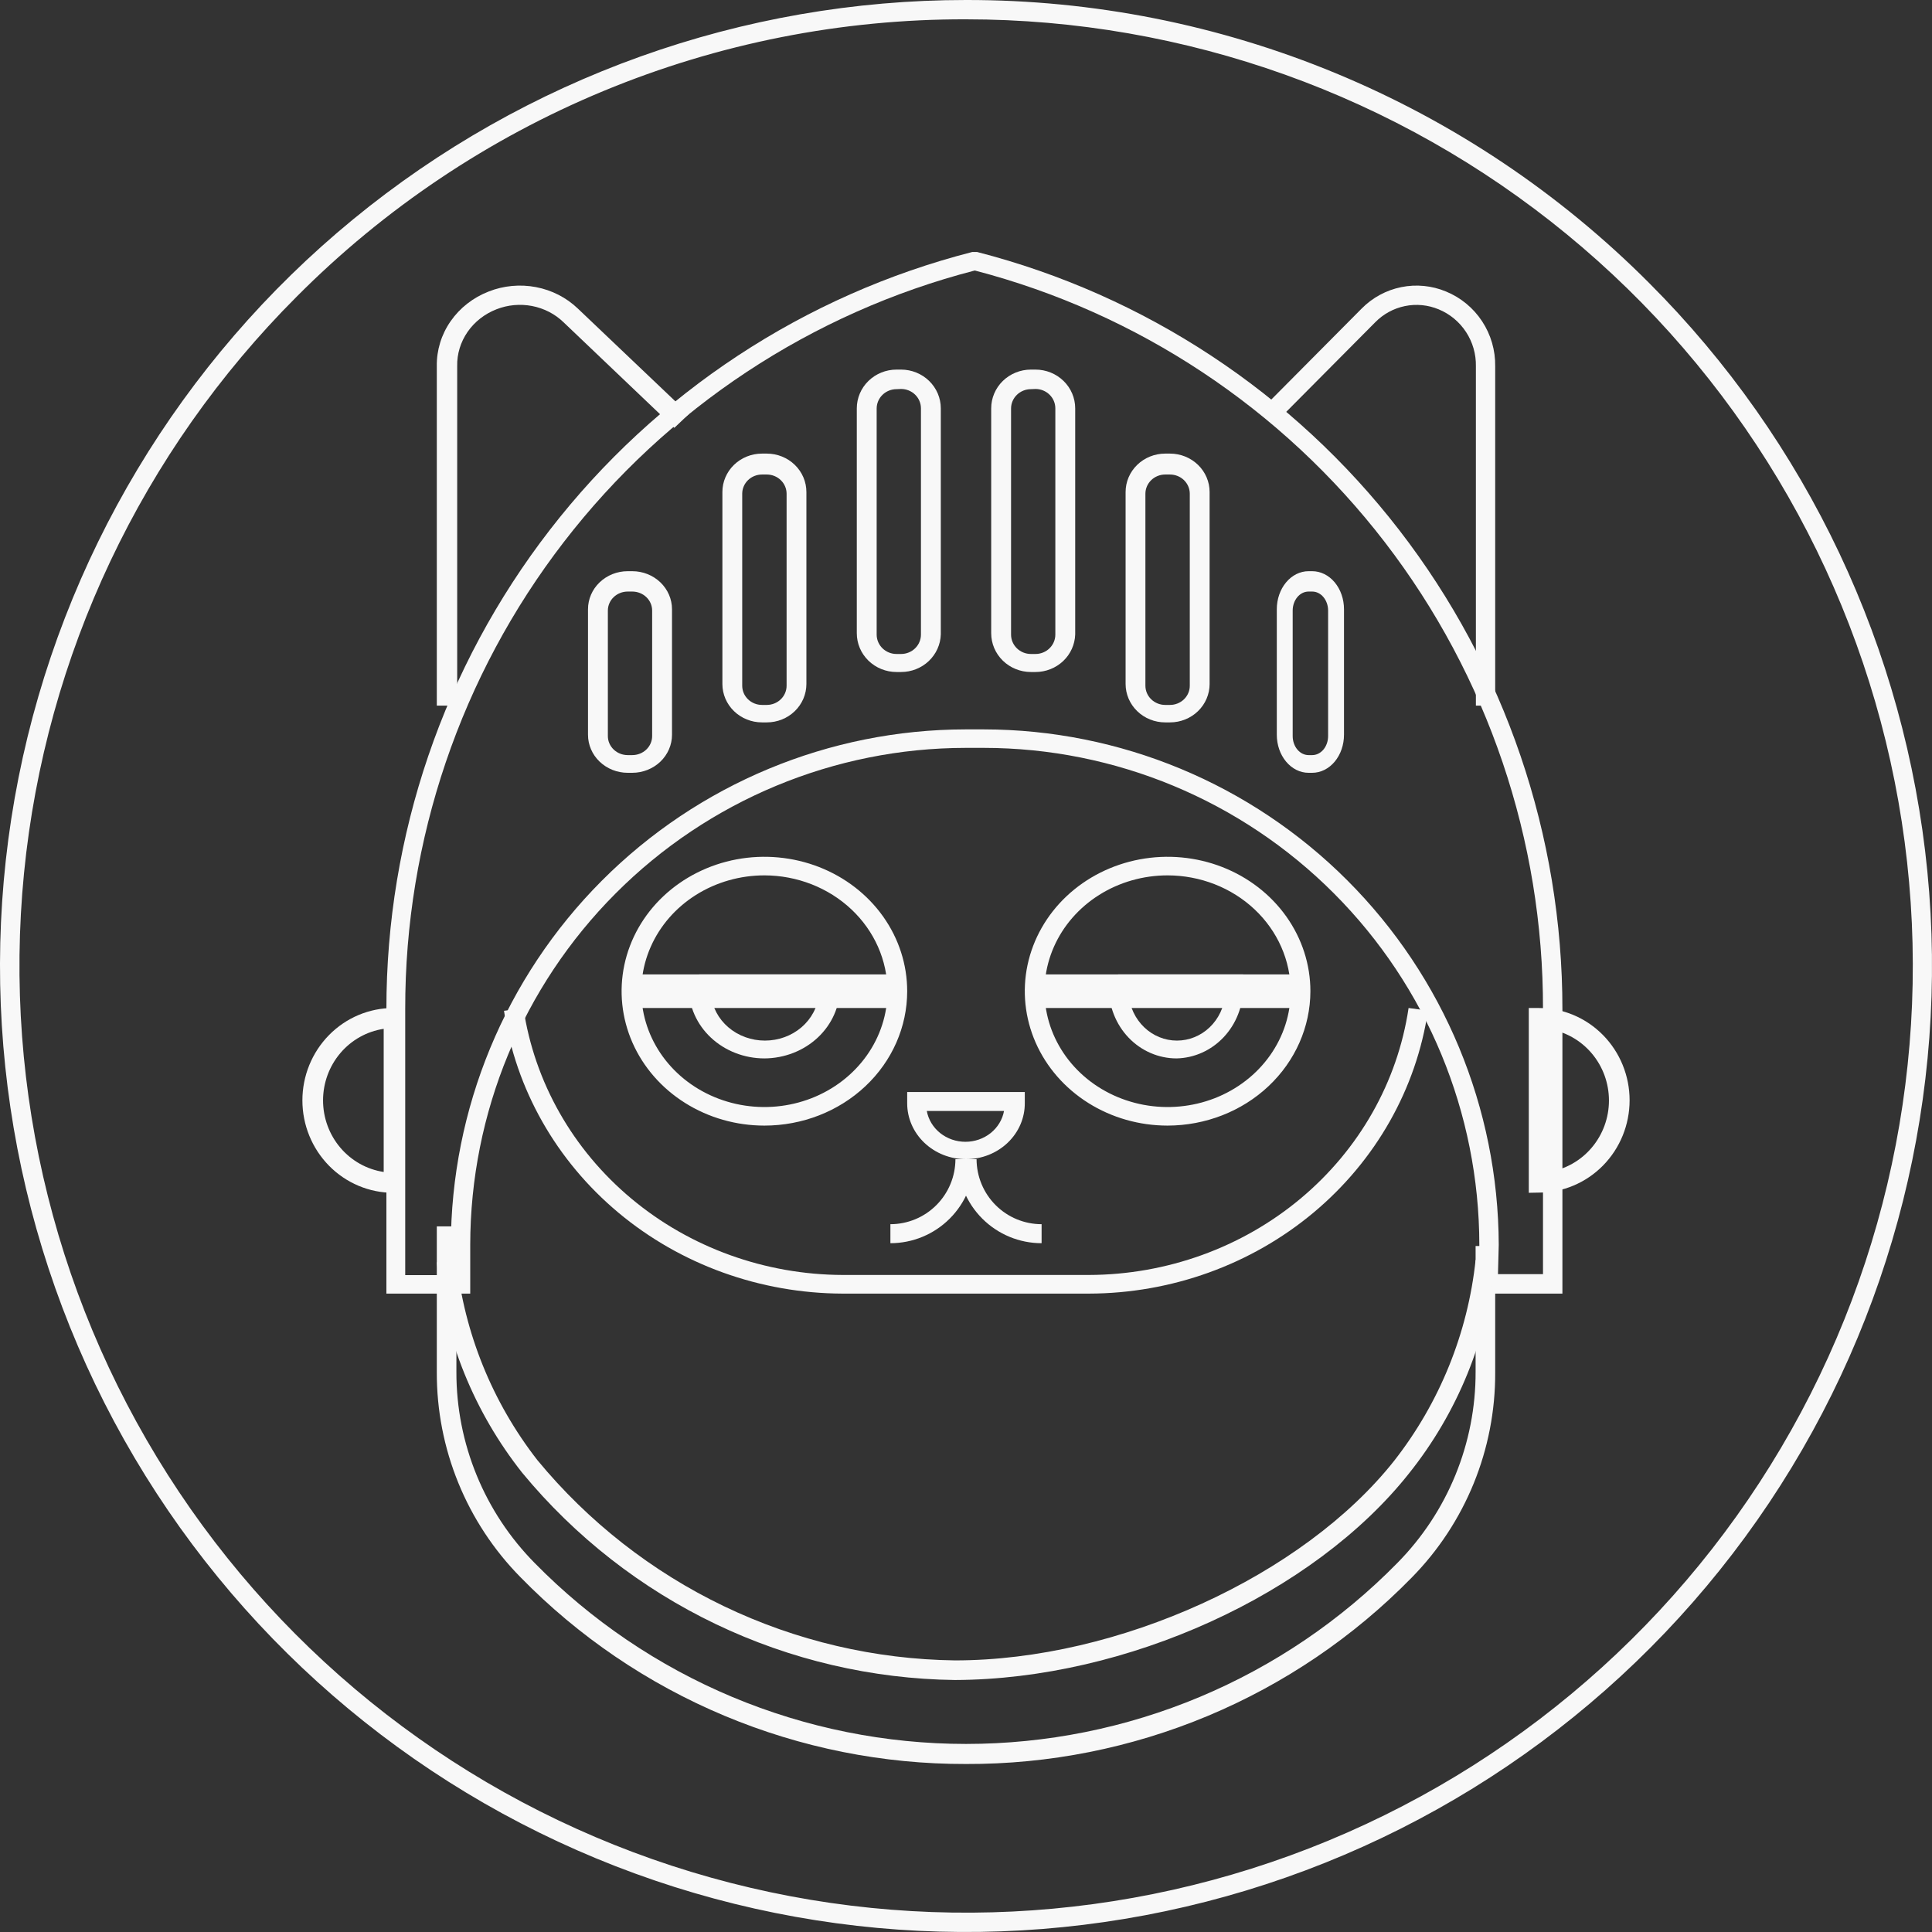 <svg width="100" height="100" viewBox="0 0 100 100" fill="none" xmlns="http://www.w3.org/2000/svg">
<rect x="0" y="0" width="100" height="100" fill="#333333" stroke="none"/>
<path d="M50.001 1C61.337 0.999 72.324 4.928 81.088 12.119C89.852 19.31 95.852 29.318 98.065 40.436C100.277 51.555 98.566 63.097 93.223 73.096C87.879 83.094 79.234 90.93 68.76 95.269C58.287 99.608 46.633 100.181 35.784 96.89C24.935 93.6 15.563 86.649 9.265 77.223C2.967 67.796 0.132 56.478 1.243 45.196C2.355 33.914 7.344 23.366 15.361 15.35C19.9 10.787 25.298 7.17 31.244 4.707C37.19 2.244 43.565 0.984 50.001 1ZM50.001 6.11814e-05C38.433 -9.55153e-05 27.224 4.011 18.282 11.349C9.34 18.687 3.219 28.898 0.961 40.243C-1.296 51.588 0.45 63.365 5.902 73.567C11.355 83.769 20.175 91.765 30.862 96.192C41.549 100.62 53.44 101.205 64.509 97.849C75.579 94.492 85.142 87.4 91.57 77.783C97.998 68.166 100.892 56.618 99.76 45.106C98.627 33.594 93.539 22.831 85.361 14.65C80.724 9.997 75.213 6.307 69.144 3.793C63.075 1.279 56.569 -0.01 50.001 6.11814e-05Z" fill="#F8F8F8"/>
<path d="M80.87 66.957H76.57V64.427C76.562 57.607 73.858 51.069 69.05 46.248C64.243 41.426 57.725 38.715 50.927 38.71H49.983C43.185 38.715 36.667 41.426 31.86 46.248C27.052 51.069 24.347 57.607 24.339 64.427V66.957H20V52.234C19.994 43.249 22.972 34.519 28.464 27.422C33.955 20.325 41.647 15.265 50.324 13.043H50.575C59.247 15.271 66.932 20.333 72.418 27.429C77.903 34.526 80.877 43.253 80.87 52.234V66.957ZM77.535 65.949H79.865V52.234C79.884 43.491 77.005 34.99 71.681 28.068C66.357 21.147 58.89 16.198 50.455 14.001C42.007 16.185 34.524 21.128 29.186 28.051C23.849 34.973 20.959 43.481 20.974 52.234V65.999H23.335V64.478C23.343 57.392 26.152 50.599 31.146 45.589C36.139 40.579 42.91 37.761 49.973 37.753H50.917C57.973 37.758 64.74 40.568 69.736 45.567C74.733 50.566 77.551 57.348 77.575 64.427L77.535 65.949Z" fill="#F8F8F8"/>
<path d="M77.391 36.522H76.392V18.961C76.405 18.331 76.227 17.712 75.883 17.186C75.539 16.659 75.045 16.25 74.465 16.011C73.913 15.781 73.305 15.722 72.72 15.842C72.134 15.962 71.598 16.255 71.179 16.683L65.916 21.981L65.217 21.269L70.48 15.971C71.038 15.405 71.751 15.019 72.528 14.862C73.306 14.704 74.112 14.783 74.844 15.088C75.607 15.401 76.259 15.938 76.713 16.629C77.168 17.32 77.404 18.133 77.391 18.961V36.522Z" fill="#F8F8F8"/>
<path d="M23.664 36.522H22.609V18.951C22.596 18.125 22.845 17.314 23.325 16.625C23.805 15.935 24.492 15.399 25.298 15.087C26.071 14.783 26.922 14.704 27.743 14.861C28.564 15.018 29.316 15.403 29.906 15.968L35.652 21.434L34.904 22.145L29.168 16.679C28.726 16.251 28.159 15.959 27.541 15.839C26.923 15.72 26.281 15.779 25.699 16.008C25.086 16.246 24.564 16.655 24.201 17.18C23.838 17.706 23.65 18.323 23.664 18.951V36.522Z" fill="#F8F8F8"/>
<path d="M46.64 34.783H46.404C45.858 34.783 45.336 34.571 44.95 34.195C44.564 33.819 44.348 33.309 44.348 32.777V21.136C44.348 20.604 44.564 20.094 44.95 19.718C45.336 19.342 45.858 19.13 46.404 19.13H46.64C47.185 19.13 47.708 19.342 48.093 19.718C48.479 20.094 48.696 20.604 48.696 21.136V32.837C48.68 33.359 48.456 33.853 48.072 34.217C47.688 34.58 47.175 34.783 46.64 34.783ZM46.404 20.143C46.131 20.143 45.87 20.249 45.677 20.437C45.484 20.625 45.376 20.88 45.376 21.146V32.847C45.376 33.113 45.484 33.368 45.677 33.556C45.87 33.744 46.131 33.85 46.404 33.85H46.64C46.913 33.85 47.174 33.744 47.367 33.556C47.559 33.368 47.668 33.113 47.668 32.847V21.136C47.668 20.87 47.559 20.615 47.367 20.427C47.174 20.239 46.913 20.133 46.64 20.133L46.404 20.143Z" fill="#F8F8F8"/>
<path d="M39.688 37.391H39.442C38.898 37.391 38.377 37.182 37.992 36.809C37.607 36.436 37.391 35.931 37.391 35.404V25.466C37.391 24.939 37.607 24.433 37.992 24.06C38.377 23.688 38.898 23.478 39.442 23.478H39.688C40.232 23.478 40.754 23.688 41.138 24.06C41.523 24.433 41.739 24.939 41.739 25.466V35.404C41.739 35.931 41.523 36.436 41.138 36.809C40.754 37.182 40.232 37.391 39.688 37.391ZM39.442 24.561C39.17 24.561 38.909 24.666 38.717 24.852C38.525 25.039 38.417 25.292 38.417 25.555V35.493C38.417 35.757 38.525 36.01 38.717 36.196C38.909 36.382 39.17 36.487 39.442 36.487H39.688C39.96 36.487 40.221 36.382 40.413 36.196C40.606 36.01 40.714 35.757 40.714 35.493V25.555C40.714 25.292 40.606 25.039 40.413 24.852C40.221 24.666 39.96 24.561 39.688 24.561H39.442Z" fill="#F8F8F8"/>
<path d="M32.727 40H32.49C31.945 40 31.422 39.792 31.037 39.423C30.651 39.054 30.435 38.553 30.435 38.031V31.534C30.435 31.012 30.651 30.511 31.037 30.142C31.422 29.773 31.945 29.565 32.49 29.565H32.727C33.272 29.565 33.795 29.773 34.181 30.142C34.566 30.511 34.783 31.012 34.783 31.534V38.031C34.783 38.553 34.566 39.054 34.181 39.423C33.795 39.792 33.272 40 32.727 40ZM32.49 30.619C32.218 30.619 31.956 30.722 31.764 30.907C31.571 31.091 31.463 31.342 31.463 31.603V38.1C31.463 38.361 31.571 38.611 31.764 38.796C31.956 38.981 32.218 39.084 32.49 39.084H32.727C32.999 39.084 33.261 38.981 33.454 38.796C33.647 38.611 33.755 38.361 33.755 38.1V31.603C33.755 31.342 33.647 31.091 33.454 30.907C33.261 30.722 32.999 30.619 32.727 30.619H32.49Z" fill="#F8F8F8"/>
<path d="M53.596 34.783H53.36C52.815 34.783 52.292 34.571 51.906 34.195C51.521 33.819 51.304 33.309 51.304 32.777V21.136C51.304 20.604 51.521 20.094 51.906 19.718C52.292 19.342 52.815 19.13 53.36 19.13H53.596C54.142 19.13 54.664 19.342 55.05 19.718C55.436 20.094 55.652 20.604 55.652 21.136V32.837C55.636 33.359 55.413 33.853 55.029 34.217C54.645 34.58 54.131 34.783 53.596 34.783ZM53.36 20.143C53.087 20.143 52.826 20.249 52.633 20.437C52.44 20.625 52.332 20.88 52.332 21.146V32.847C52.332 33.113 52.44 33.368 52.633 33.556C52.826 33.744 53.087 33.85 53.36 33.85H53.596C53.869 33.85 54.13 33.744 54.323 33.556C54.516 33.368 54.624 33.113 54.624 32.847V21.136C54.624 20.87 54.516 20.615 54.323 20.427C54.13 20.239 53.869 20.133 53.596 20.133L53.36 20.143Z" fill="#F8F8F8"/>
<path d="M60.558 37.391H60.312C59.768 37.391 59.246 37.182 58.862 36.809C58.477 36.436 58.261 35.931 58.261 35.404V25.466C58.261 24.939 58.477 24.433 58.862 24.06C59.246 23.688 59.768 23.478 60.312 23.478H60.558C61.102 23.478 61.623 23.688 62.008 24.06C62.393 24.433 62.609 24.939 62.609 25.466V35.404C62.609 35.931 62.393 36.436 62.008 36.809C61.623 37.182 61.102 37.391 60.558 37.391ZM60.312 24.561C60.04 24.561 59.779 24.666 59.587 24.852C59.394 25.039 59.286 25.292 59.286 25.555V35.493C59.286 35.757 59.394 36.01 59.587 36.196C59.779 36.382 60.04 36.487 60.312 36.487H60.558C60.83 36.487 61.091 36.382 61.283 36.196C61.475 36.01 61.583 35.757 61.583 35.493V25.555C61.583 25.292 61.475 25.039 61.283 24.852C61.091 24.666 60.83 24.561 60.558 24.561H60.312Z" fill="#F8F8F8"/>
<path d="M67.921 40H67.731C67.295 40 66.877 39.792 66.569 39.423C66.26 39.054 66.087 38.553 66.087 38.031V31.534C66.087 31.012 66.26 30.511 66.569 30.142C66.877 29.773 67.295 29.565 67.731 29.565H67.921C68.357 29.565 68.775 29.773 69.084 30.142C69.392 30.511 69.565 31.012 69.565 31.534V38.031C69.565 38.553 69.392 39.054 69.084 39.423C68.775 39.792 68.357 40 67.921 40ZM67.731 30.619C67.513 30.619 67.304 30.722 67.15 30.907C66.996 31.091 66.909 31.342 66.909 31.603V38.1C66.909 38.361 66.996 38.611 67.15 38.796C67.304 38.981 67.513 39.084 67.731 39.084H67.921C68.139 39.084 68.348 38.981 68.502 38.796C68.656 38.611 68.743 38.361 68.743 38.1V31.603C68.743 31.342 68.656 31.091 68.502 30.907C68.348 30.722 68.139 30.619 67.921 30.619H67.731Z" fill="#F8F8F8"/>
<path d="M20.87 61.739H20.355C19.108 61.739 17.912 61.235 17.03 60.338C16.148 59.441 15.652 58.225 15.652 56.956C15.652 55.688 16.148 54.472 17.03 53.575C17.912 52.678 19.108 52.174 20.355 52.174H20.87V61.739ZM19.86 53.252C18.987 53.384 18.19 53.831 17.614 54.511C17.038 55.191 16.721 56.059 16.721 56.956C16.721 57.854 17.038 58.722 17.614 59.402C18.19 60.082 18.987 60.529 19.86 60.661V53.252Z" fill="#F8F8F8"/>
<path d="M39.565 58.261C38.103 58.261 36.674 57.853 35.459 57.088C34.243 56.324 33.296 55.238 32.736 53.967C32.177 52.695 32.031 51.297 32.316 49.947C32.601 48.598 33.305 47.358 34.339 46.385C35.373 45.413 36.69 44.75 38.123 44.481C39.557 44.213 41.043 44.351 42.394 44.877C43.744 45.404 44.899 46.296 45.711 47.44C46.523 48.584 46.956 49.928 46.956 51.304C46.956 53.149 46.178 54.919 44.792 56.223C43.406 57.528 41.526 58.261 39.565 58.261ZM39.565 45.309C38.305 45.309 37.074 45.66 36.026 46.319C34.978 46.978 34.162 47.914 33.68 49.01C33.198 50.105 33.071 51.311 33.317 52.474C33.563 53.637 34.17 54.706 35.061 55.544C35.952 56.383 37.087 56.953 38.322 57.185C39.558 57.416 40.839 57.297 42.003 56.844C43.167 56.39 44.162 55.621 44.862 54.635C45.562 53.649 45.936 52.49 45.936 51.304C45.933 49.715 45.261 48.191 44.067 47.068C42.873 45.944 41.254 45.311 39.565 45.309Z" fill="#F8F8F8"/>
<path d="M46.087 50.435H33.044V52.174H46.087V50.435Z" fill="#F8F8F8"/>
<path d="M39.569 54.783C38.53 54.783 37.534 54.397 36.8 53.711C36.065 53.024 35.652 52.094 35.652 51.123V50.956L35.719 50.508L36.21 50.435H43.475V50.925C43.479 50.991 43.479 51.057 43.475 51.123C43.472 52.091 43.06 53.019 42.328 53.704C41.597 54.389 40.605 54.777 39.569 54.783ZM36.802 51.477C36.864 52.129 37.185 52.734 37.701 53.175C38.218 53.617 38.892 53.861 39.592 53.861C40.291 53.861 40.965 53.617 41.482 53.175C41.998 52.734 42.319 52.129 42.381 51.477H36.802Z" fill="#F8F8F8"/>
<path d="M60.435 58.261C58.973 58.261 57.544 57.853 56.328 57.088C55.113 56.324 54.166 55.238 53.606 53.967C53.047 52.695 52.9 51.297 53.185 49.947C53.471 48.598 54.175 47.358 55.208 46.385C56.242 45.413 57.559 44.75 58.993 44.481C60.427 44.213 61.913 44.351 63.263 44.877C64.614 45.404 65.768 46.296 66.58 47.44C67.393 48.584 67.826 49.928 67.826 51.304C67.823 53.149 67.044 54.916 65.658 56.221C64.273 57.525 62.394 58.258 60.435 58.261ZM60.435 45.309C59.175 45.309 57.943 45.66 56.896 46.319C55.848 46.978 55.031 47.914 54.549 49.01C54.067 50.105 53.941 51.311 54.187 52.474C54.433 53.637 55.039 54.706 55.93 55.544C56.821 56.383 57.956 56.953 59.192 57.185C60.428 57.416 61.709 57.297 62.873 56.844C64.037 56.39 65.032 55.621 65.732 54.635C66.432 53.649 66.805 52.49 66.805 51.304C66.802 49.715 66.13 48.191 64.936 47.068C63.742 45.944 62.123 45.311 60.435 45.309Z" fill="#F8F8F8"/>
<path d="M66.957 50.435H53.913V52.174H66.957V50.435Z" fill="#F8F8F8"/>
<path d="M60.898 54.783C59.968 54.783 59.076 54.397 58.418 53.711C57.761 53.024 57.391 52.094 57.391 51.123V50.956L57.451 50.508L57.891 50.435H64.345V50.925C64.349 50.991 64.349 51.057 64.345 51.123C64.343 52.082 63.98 53.002 63.336 53.686C62.692 54.37 61.817 54.764 60.898 54.783ZM58.42 51.477C58.476 52.129 58.764 52.734 59.226 53.175C59.688 53.617 60.292 53.861 60.918 53.861C61.544 53.861 62.148 53.617 62.61 53.175C63.073 52.734 63.36 52.129 63.416 51.477H58.42Z" fill="#F8F8F8"/>
<path d="M50 91.304C45.705 91.315 41.45 90.465 37.49 88.804C33.529 87.144 29.942 84.707 26.941 81.637C24.151 78.806 22.594 74.989 22.609 71.017V63.478H23.623V71.007C23.615 74.713 25.074 78.271 27.681 80.907C30.592 83.871 34.065 86.225 37.897 87.832C41.729 89.439 45.844 90.266 50 90.266C54.156 90.266 58.271 89.439 62.103 87.832C65.935 86.225 69.408 83.871 72.319 80.907C74.928 78.269 76.387 74.706 76.377 70.997V64.492H77.391V71.048C77.406 75.02 75.849 78.837 73.059 81.667C70.056 84.732 66.468 87.164 62.507 88.819C58.546 90.474 54.293 91.319 50 91.304Z" fill="#F8F8F8"/>
<path d="M50 60C49.193 60 48.419 59.696 47.848 59.153C47.277 58.611 46.956 57.876 46.956 57.109V56.522H53.043V57.081C53.047 57.463 52.972 57.842 52.821 58.196C52.669 58.55 52.446 58.872 52.163 59.143C51.88 59.415 51.543 59.63 51.172 59.777C50.8 59.924 50.402 60 50 60ZM47.971 57.505C48.053 57.951 48.299 58.356 48.664 58.648C49.03 58.939 49.492 59.099 49.969 59.099C50.447 59.099 50.909 58.939 51.275 58.648C51.64 58.356 51.886 57.951 51.968 57.505H47.971Z" fill="#F8F8F8"/>
<path d="M46.087 64.348V63.364C46.978 63.364 47.833 63.01 48.464 62.379C49.095 61.749 49.451 60.893 49.453 60H50.435C50.432 61.154 49.973 62.26 49.158 63.075C48.343 63.89 47.238 64.348 46.087 64.348Z" fill="#F8F8F8"/>
<path d="M53.913 64.348C52.762 64.348 51.657 63.89 50.842 63.075C50.027 62.26 49.568 61.154 49.565 60H50.547C50.549 60.893 50.905 61.749 51.536 62.379C52.167 63.01 53.022 63.364 53.913 63.364V64.348Z" fill="#F8F8F8"/>
<path d="M56.363 66.957H43.617C39.351 66.944 35.232 65.459 32.013 62.771C28.794 60.083 26.691 56.373 26.087 52.319L27.092 52.184C27.662 56.008 29.646 59.507 32.682 62.042C35.718 64.578 39.603 65.98 43.627 65.992H56.363C60.389 65.98 64.277 64.577 67.315 62.039C70.353 59.502 72.338 56.001 72.908 52.174L73.913 52.309C73.309 56.367 71.203 60.081 67.98 62.771C64.757 65.461 60.633 66.947 56.363 66.957Z" fill="#F8F8F8"/>
<path d="M79.13 61.739V52.174H79.645C80.892 52.174 82.088 52.677 82.97 53.573C83.852 54.469 84.348 55.684 84.348 56.951C84.348 58.218 83.852 59.434 82.97 60.33C82.088 61.225 80.892 61.729 79.645 61.729L79.13 61.739ZM80.14 53.261V60.663C81.013 60.53 81.81 60.084 82.386 59.404C82.962 58.725 83.279 57.858 83.279 56.962C83.279 56.065 82.962 55.198 82.386 54.519C81.81 53.839 81.013 53.393 80.14 53.261Z" fill="#F8F8F8"/>
<path d="M49.427 86.957C45.139 86.902 40.915 85.915 37.047 84.063C33.18 82.211 29.763 79.54 27.033 76.234C24.549 73.099 23.014 69.318 22.609 65.339L23.623 65.217C24.029 68.992 25.481 72.579 27.814 75.575C30.447 78.768 33.745 81.35 37.477 83.14C41.209 84.931 45.287 85.887 49.427 85.942C57.889 85.942 67.458 81.56 72.166 75.605C74.513 72.604 75.972 69.005 76.377 65.217L77.391 65.339C76.985 69.33 75.439 73.119 72.937 76.254C67.985 82.513 58.315 86.926 49.427 86.957Z" fill="#F8F8F8"/>
</svg>
